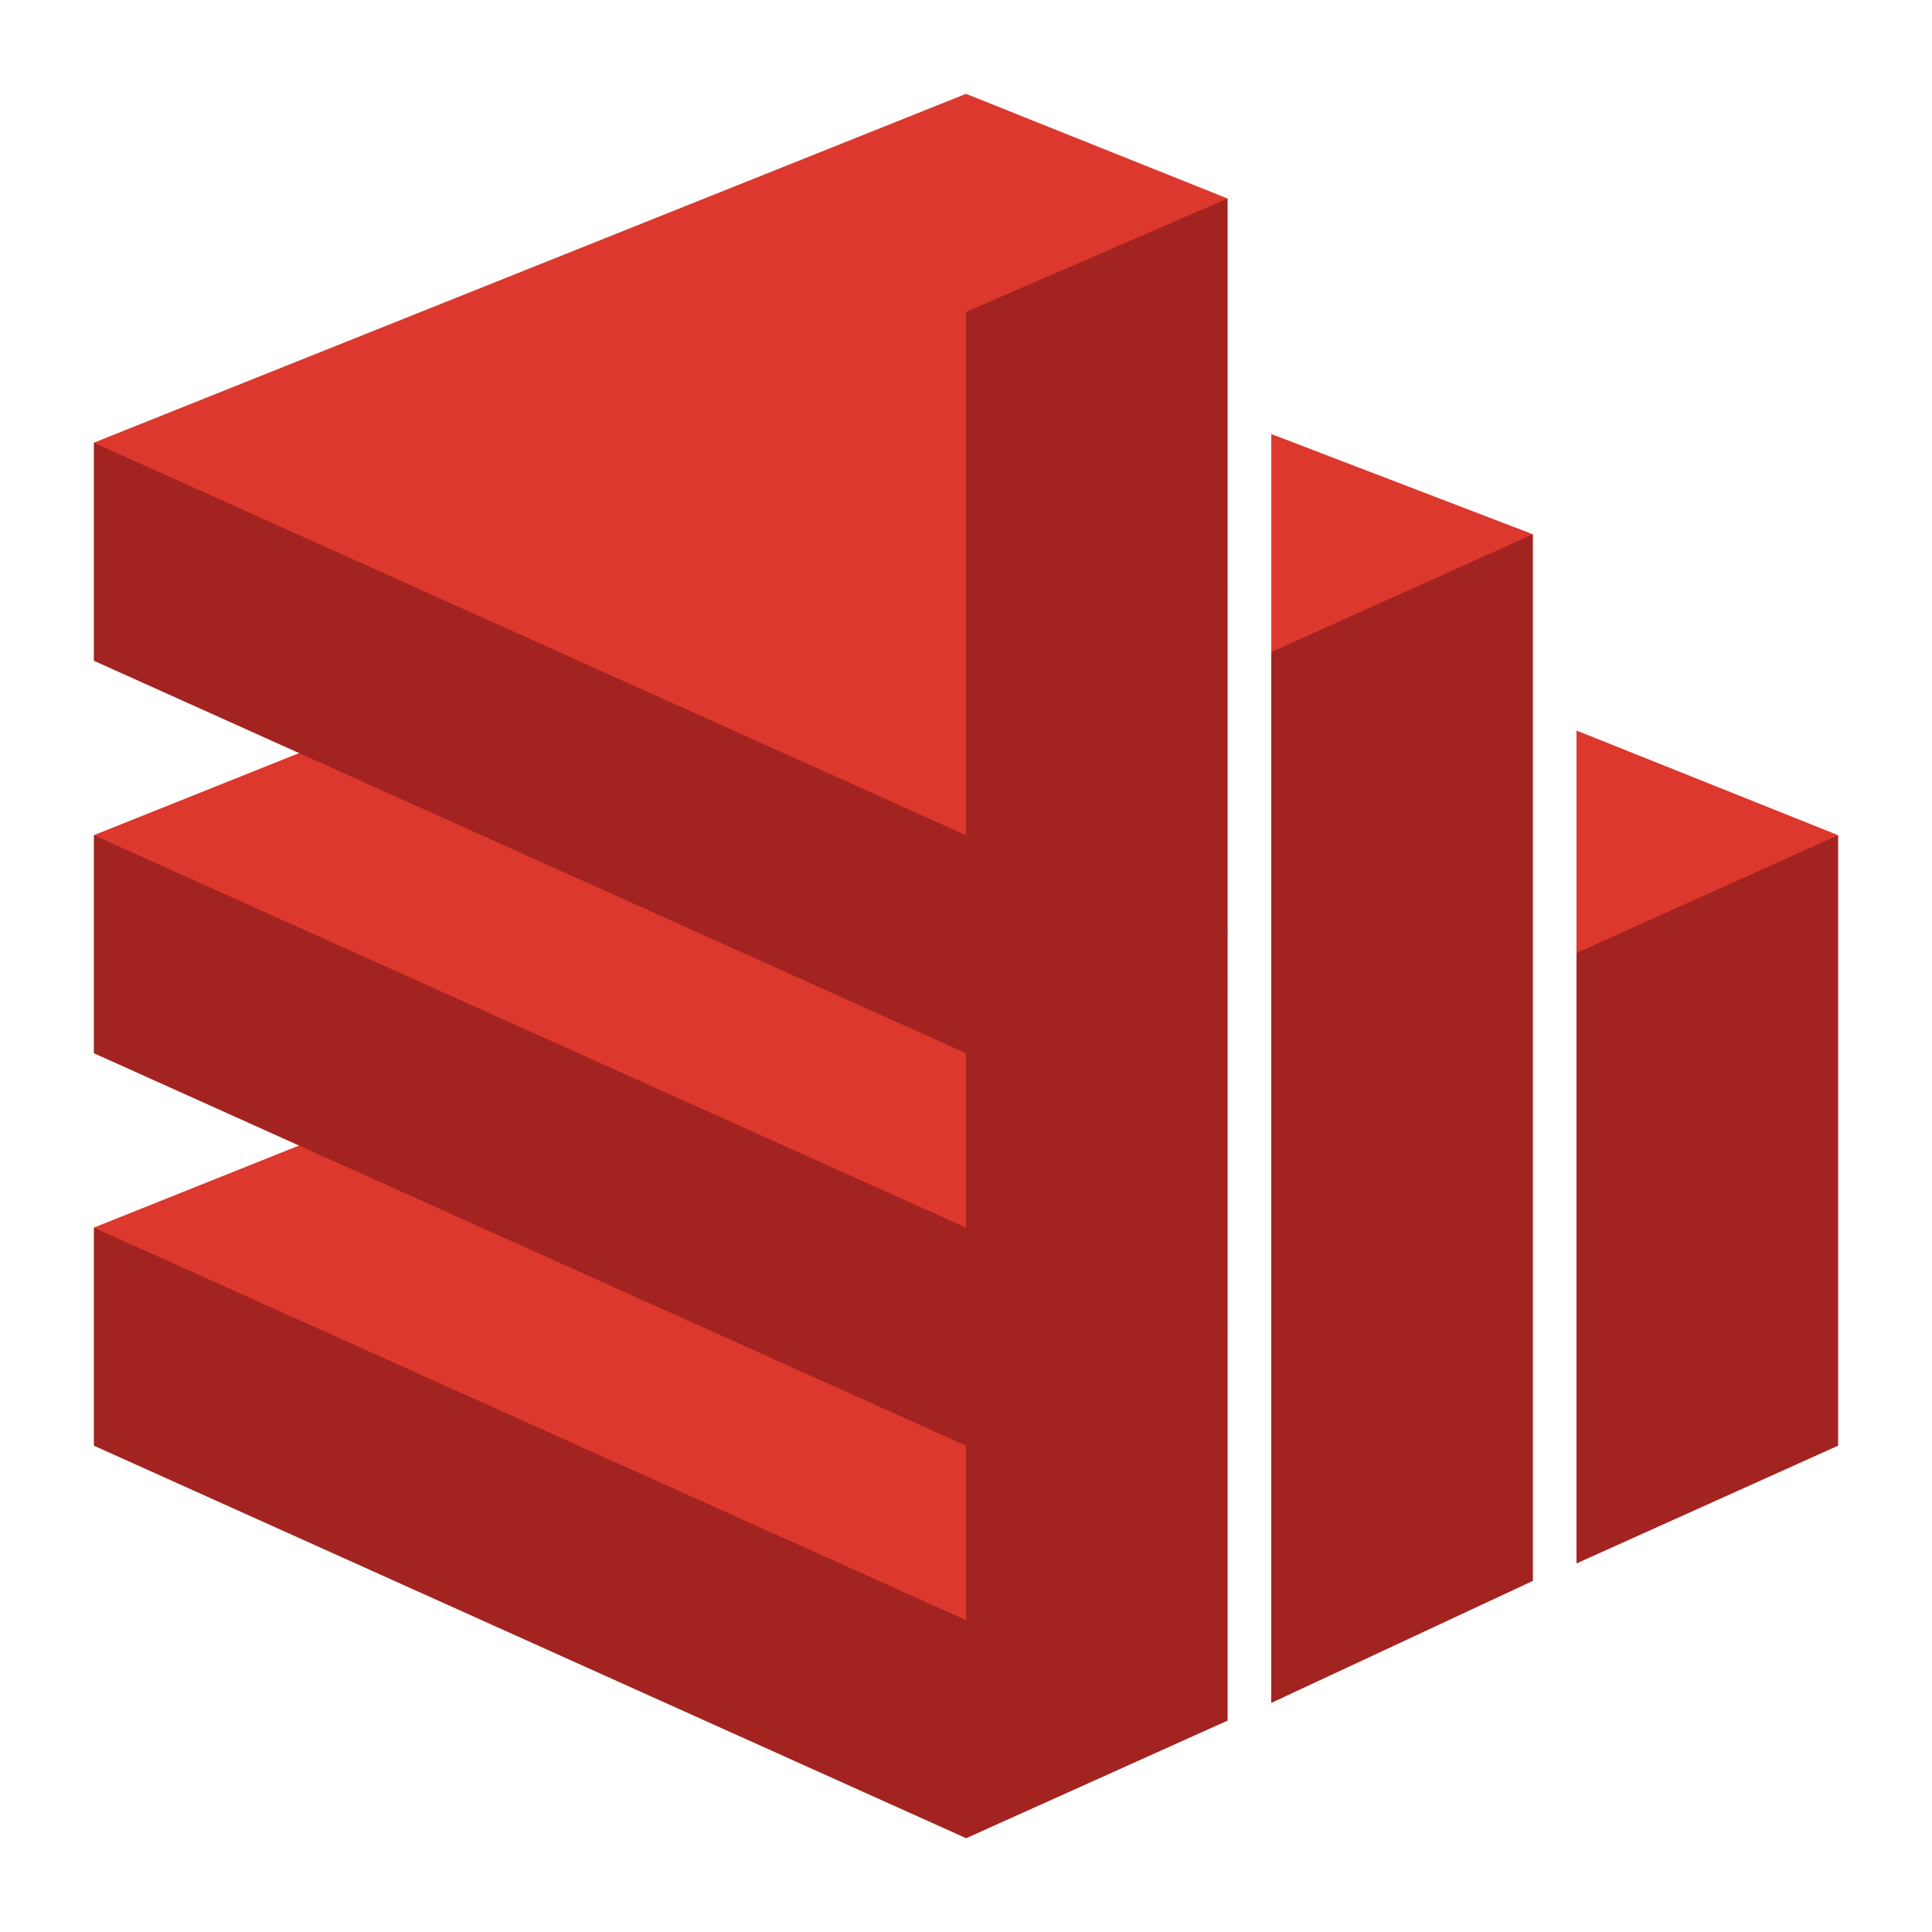 <svg clip-rule="evenodd" fill-rule="evenodd" stroke-linejoin="round" stroke-miterlimit="2" viewBox="0 0 48 48" xmlns="http://www.w3.org/2000/svg">
 <g fill-rule="nonzero">
  <path d="m2.332 30.5v5.417l21.668 9.751 6.5-2.924-3.25-12.244z" fill="#a32321"/>
  <path d="m24 21.833-21.668 8.667 21.668 9.751 6.5-15.818z" fill="#dc382d"/>
  <path d="m2.332 20.75v5.417l21.668 9.75 6.5-2.924-3.25-12.243z" fill="#a32321"/>
  <path d="m24 12.083-21.668 8.667 21.668 9.75 6.5-15.817z" fill="#dc382d"/>
  <path d="m2.332 10.999v5.417l21.668 9.751 6.5-2.924-3.25-12.244z" fill="#a32321"/>
  <path d="m24 2.332-21.668 8.667 21.668 9.751 6.5-15.817z" fill="#dc382d"/>
  <path d="m38.084 13.274-4.333.975-2.167 1.951v26.109l6.5-3.033zm7.584 7.476-4.334 1.083-2.166 1.842v15.168l6.5-2.926zm-21.668 24.918v-37.919l6.5-2.817v37.811z" fill="#a32321"/>
  <path d="m39.168 18.15v5.525l6.5-2.925zm-1.084-4.876-6.5-2.491v5.417z" fill="#dc382d"/>
 </g>
</svg>
